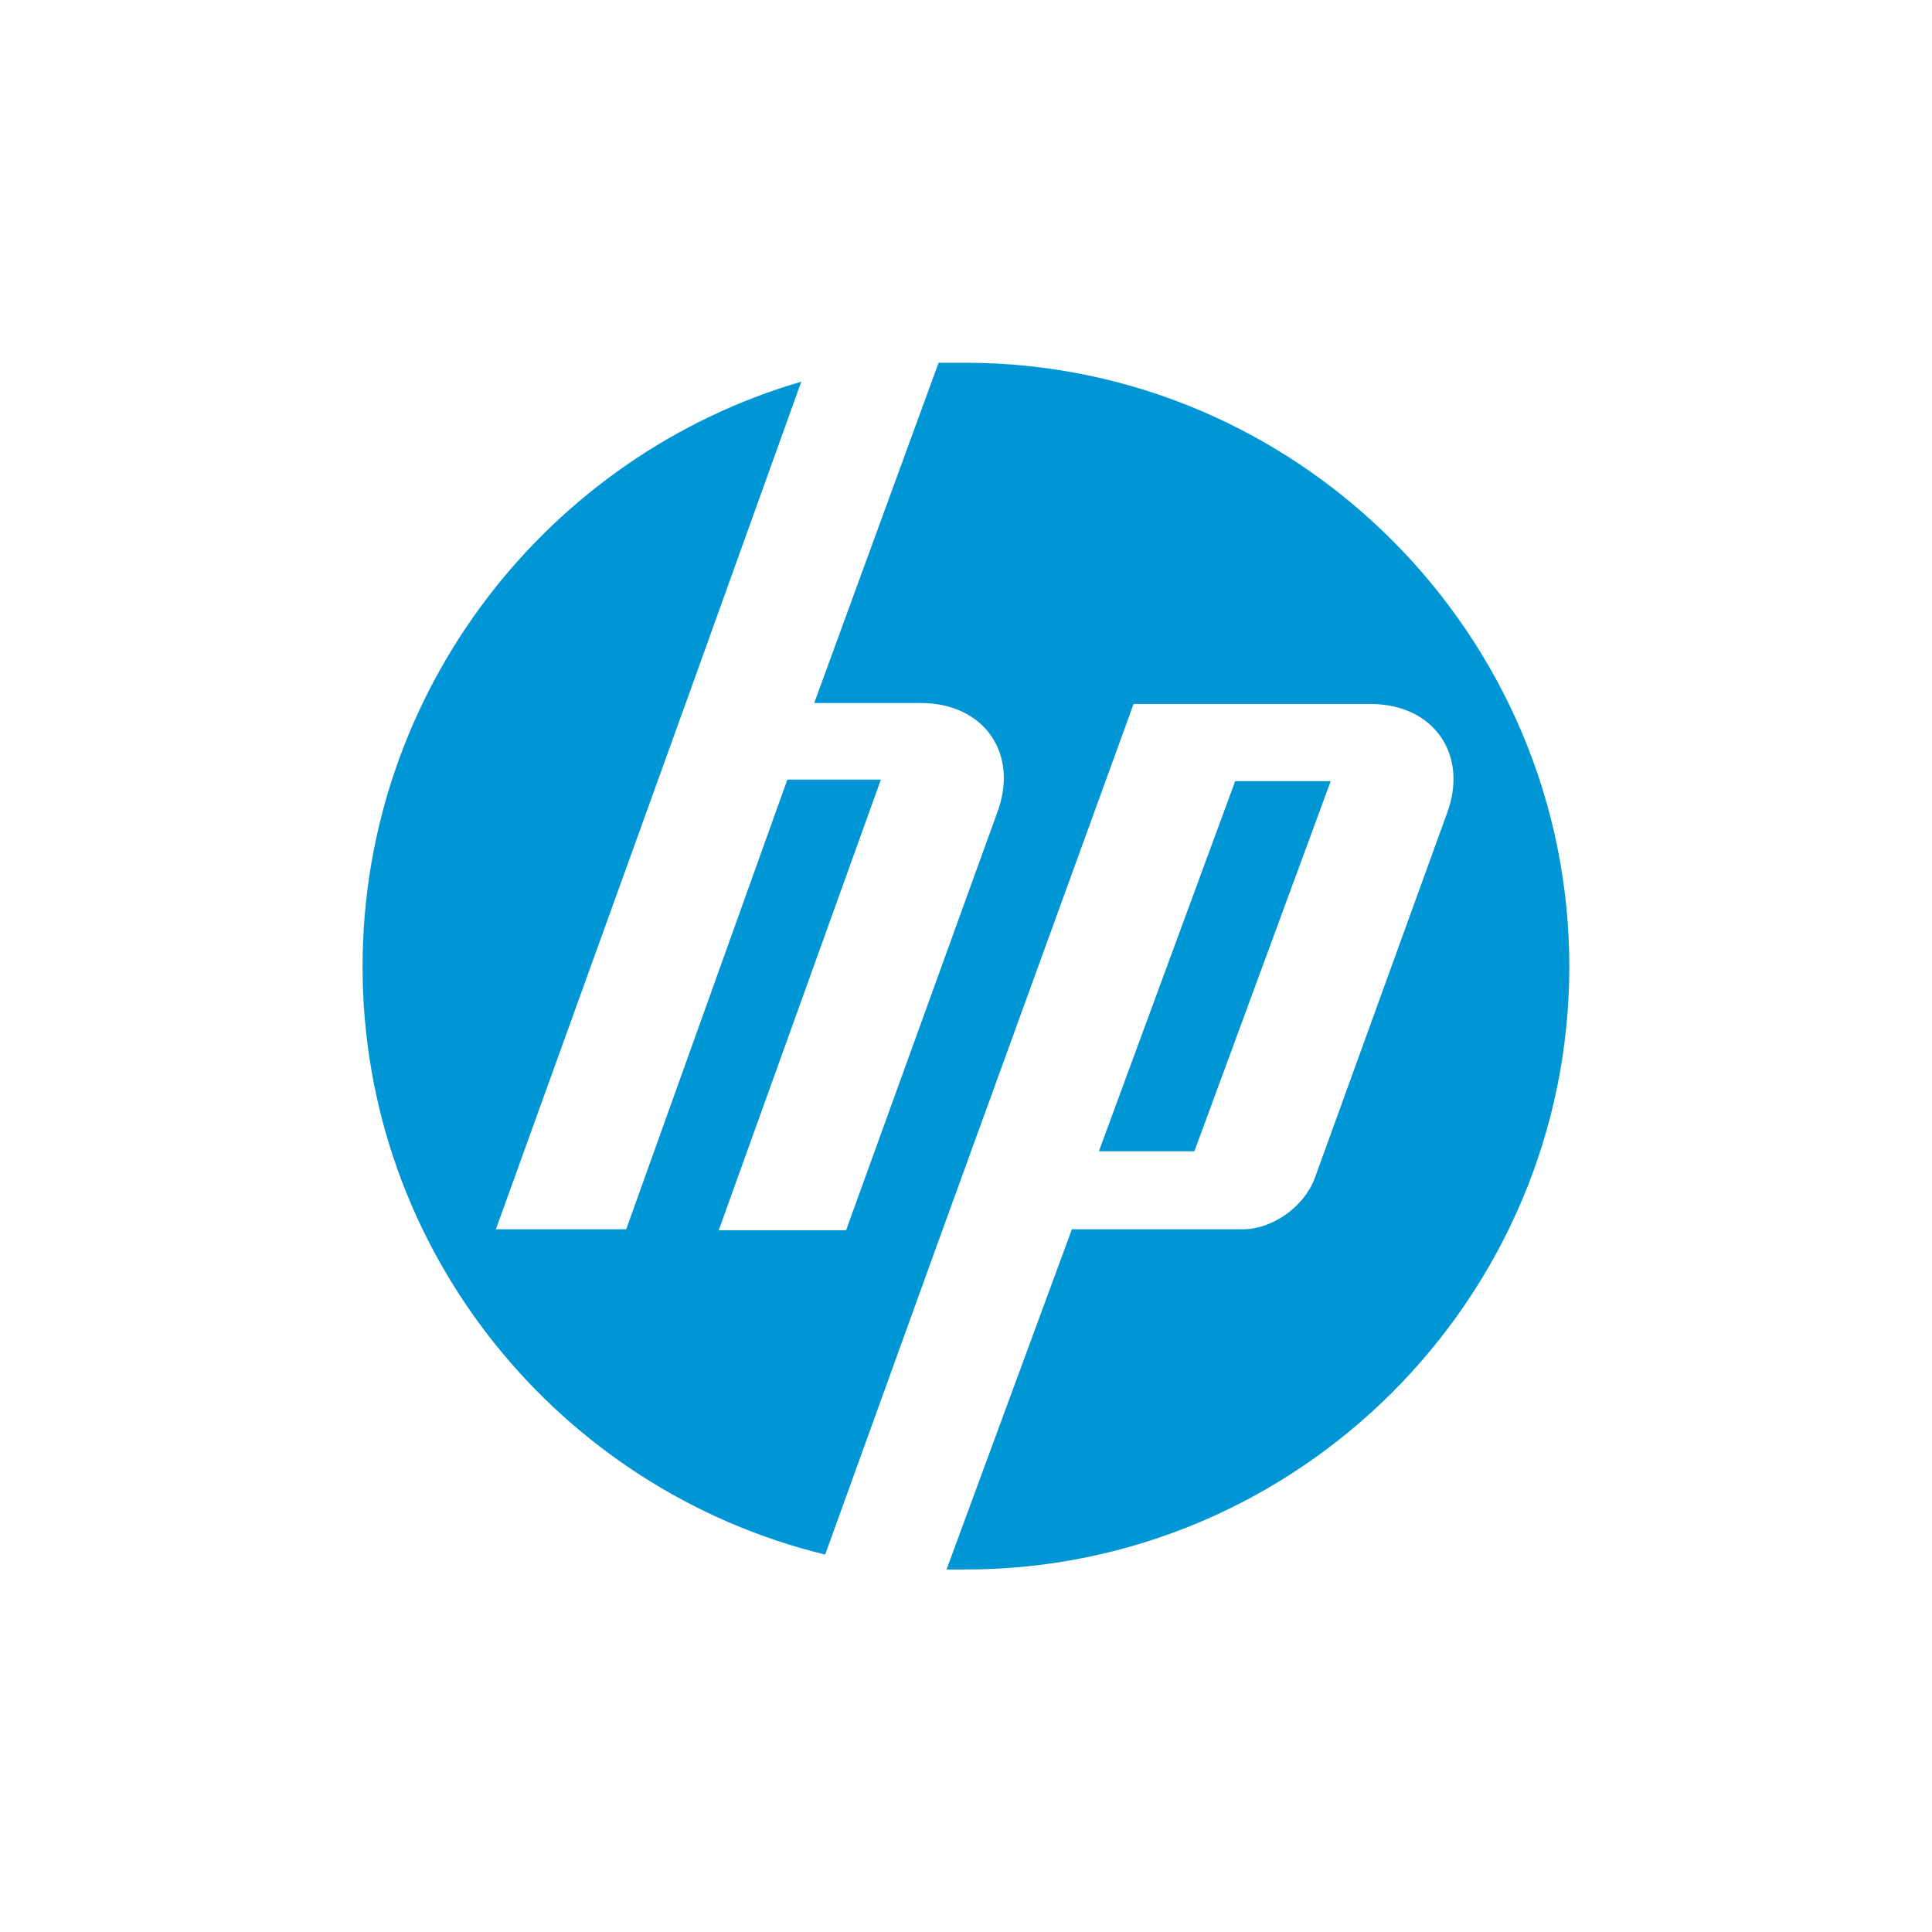 <?xml version="1.0" encoding="utf-8"?>
<!-- Generator: Adobe Illustrator 28.0.0, SVG Export Plug-In . SVG Version: 6.00 Build 0)  -->
<svg version="1.1"
	 id="svg3009" xmlns:dc="http://purl.org/dc/elements/1.1/" xmlns:cc="http://creativecommons.org/ns#" xmlns:sodipodi="http://sodipodi.sourceforge.net/DTD/sodipodi-0.dtd" xmlns:rdf="http://www.w3.org/1999/02/22-rdf-syntax-ns#" xmlns:inkscape="http://www.inkscape.org/namespaces/inkscape" xmlns:svg="http://www.w3.org/2000/svg"
	 xmlns="http://www.w3.org/2000/svg" xmlns:xlink="http://www.w3.org/1999/xlink" x="0px" y="0px" viewBox="0 0 368.5 368.5"
	 style="enable-background:new 0 0 368.5 368.5;" xml:space="preserve">
<style type="text/css">
	.st0{fill:#0096D6;}
</style>
<g id="g3017" transform="matrix(1.25,0,0,-1.25,-67.823,702.431)" inkscape:groupmode="layer" inkscape:label="c02716792">
	<g id="g3061" transform="matrix(1.518,0,0,1.518,-28.149,-249.71)">
		<g id="g3021" transform="translate(106.932,508.322)">
			<path id="path3023" inkscape:connector-curvature="0" class="st0" d="M105.1-70.8c0,33.4-27.3,60.7-60.7,60.7c-0.8,0-1.9,0-2.7,0
				L29.2-44.3h10.7c6.4,0,9.9-5.1,7.7-11l-15.2-42H19.6L35.9-52h-9.4L10.3-97.2H-2.8L16.4-44l0,0l11.5,32
				C2.5-19.4-16.2-43-16.2-70.8c0-28.6,19.8-52.6,46.5-59.1l11.2,31l0,0l19.8,54.5h23.8c6.4,0,9.9-5.1,7.7-11L79.5-92.1
				c-1.1-2.9-4.3-5.1-7.2-5.1H55.1l-12.6-34.2c0.5,0,1.1,0,1.9,0C77.9-131.4,105.1-104.1,105.1-70.8"/>
		</g>
		<g id="g3025" transform="translate(96.547,516.365)">
			<path id="path3027" inkscape:connector-curvature="0" class="st0" d="M91.5-60.2h-9.6L68.2-97.4h9.6L91.5-60.2"/>
		</g>
	</g>
</g>
</svg>
